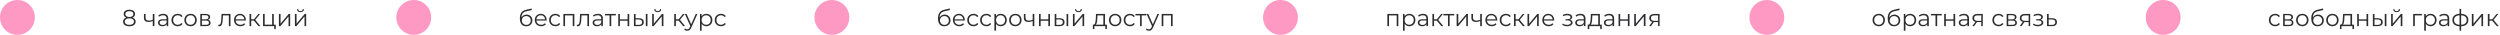 <?xml version="1.0" encoding="UTF-8"?> <svg xmlns="http://www.w3.org/2000/svg" width="1722" height="24" viewBox="0 0 1722 24" fill="none"><circle cx="12" cy="12" r="12" fill="#FE99C4"></circle><path d="M89.088 18.096C88.192 18.096 87.419 17.968 86.768 17.712C86.128 17.456 85.632 17.088 85.28 16.608C84.939 16.117 84.768 15.541 84.768 14.88C84.768 14.24 84.933 13.696 85.264 13.248C85.605 12.789 86.096 12.437 86.736 12.192C87.387 11.947 88.171 11.824 89.088 11.824C89.995 11.824 90.773 11.947 91.424 12.192C92.075 12.437 92.571 12.789 92.912 13.248C93.264 13.696 93.44 14.24 93.44 14.88C93.44 15.541 93.264 16.117 92.912 16.608C92.56 17.088 92.059 17.456 91.408 17.712C90.757 17.968 89.984 18.096 89.088 18.096ZM89.088 17.12C90.08 17.12 90.853 16.917 91.408 16.512C91.973 16.107 92.256 15.557 92.256 14.864C92.256 14.171 91.973 13.627 91.408 13.232C90.853 12.827 90.08 12.624 89.088 12.624C88.096 12.624 87.323 12.827 86.768 13.232C86.213 13.627 85.936 14.171 85.936 14.864C85.936 15.557 86.213 16.107 86.768 16.512C87.323 16.917 88.096 17.12 89.088 17.12ZM89.088 12.48C88.256 12.48 87.547 12.368 86.96 12.144C86.384 11.92 85.941 11.6 85.632 11.184C85.323 10.757 85.168 10.251 85.168 9.664C85.168 9.045 85.328 8.517 85.648 8.08C85.979 7.632 86.437 7.291 87.024 7.056C87.611 6.821 88.299 6.704 89.088 6.704C89.877 6.704 90.565 6.821 91.152 7.056C91.749 7.291 92.213 7.632 92.544 8.08C92.875 8.517 93.04 9.045 93.04 9.664C93.04 10.251 92.885 10.757 92.576 11.184C92.267 11.6 91.813 11.92 91.216 12.144C90.629 12.368 89.92 12.48 89.088 12.48ZM89.088 11.712C89.963 11.712 90.645 11.531 91.136 11.168C91.627 10.805 91.872 10.32 91.872 9.712C91.872 9.072 91.616 8.576 91.104 8.224C90.603 7.861 89.931 7.68 89.088 7.68C88.245 7.68 87.573 7.861 87.072 8.224C86.571 8.576 86.32 9.067 86.32 9.696C86.32 10.315 86.56 10.805 87.04 11.168C87.531 11.531 88.213 11.712 89.088 11.712ZM105.319 14.448C104.828 14.661 104.332 14.832 103.831 14.96C103.34 15.077 102.849 15.136 102.359 15.136C101.367 15.136 100.583 14.912 100.007 14.464C99.431 14.005 99.143 13.301 99.143 12.352V9.6H100.263V12.288C100.263 12.928 100.471 13.408 100.887 13.728C101.303 14.048 101.863 14.208 102.567 14.208C102.993 14.208 103.441 14.155 103.911 14.048C104.38 13.931 104.855 13.765 105.335 13.552L105.319 14.448ZM105.223 18V9.6H106.359V18H105.223ZM114.801 18V16.144L114.753 15.84V12.736C114.753 12.021 114.55 11.472 114.145 11.088C113.75 10.704 113.158 10.512 112.369 10.512C111.825 10.512 111.307 10.603 110.817 10.784C110.326 10.965 109.91 11.205 109.569 11.504L109.057 10.656C109.483 10.293 109.995 10.016 110.593 9.824C111.19 9.621 111.819 9.52 112.481 9.52C113.569 9.52 114.406 9.792 114.993 10.336C115.59 10.869 115.889 11.685 115.889 12.784V18H114.801ZM111.905 18.08C111.275 18.08 110.726 17.979 110.257 17.776C109.798 17.563 109.446 17.275 109.201 16.912C108.955 16.539 108.833 16.112 108.833 15.632C108.833 15.195 108.934 14.8 109.137 14.448C109.35 14.085 109.691 13.797 110.161 13.584C110.641 13.36 111.281 13.248 112.081 13.248H114.977V14.096H112.113C111.302 14.096 110.737 14.24 110.417 14.528C110.107 14.816 109.953 15.173 109.953 15.6C109.953 16.08 110.139 16.464 110.513 16.752C110.886 17.04 111.409 17.184 112.081 17.184C112.721 17.184 113.27 17.04 113.729 16.752C114.198 16.453 114.539 16.027 114.753 15.472L115.009 16.256C114.795 16.811 114.422 17.253 113.889 17.584C113.366 17.915 112.705 18.08 111.905 18.08ZM122.433 18.08C121.601 18.08 120.854 17.899 120.193 17.536C119.542 17.163 119.03 16.656 118.657 16.016C118.284 15.365 118.097 14.624 118.097 13.792C118.097 12.949 118.284 12.208 118.657 11.568C119.03 10.928 119.542 10.427 120.193 10.064C120.854 9.701 121.601 9.52 122.433 9.52C123.148 9.52 123.793 9.659 124.369 9.936C124.945 10.213 125.398 10.629 125.729 11.184L124.881 11.76C124.593 11.333 124.236 11.019 123.809 10.816C123.382 10.613 122.918 10.512 122.417 10.512C121.82 10.512 121.281 10.651 120.801 10.928C120.321 11.195 119.942 11.573 119.665 12.064C119.388 12.555 119.249 13.131 119.249 13.792C119.249 14.453 119.388 15.029 119.665 15.52C119.942 16.011 120.321 16.395 120.801 16.672C121.281 16.939 121.82 17.072 122.417 17.072C122.918 17.072 123.382 16.971 123.809 16.768C124.236 16.565 124.593 16.256 124.881 15.84L125.729 16.416C125.398 16.96 124.945 17.376 124.369 17.664C123.793 17.941 123.148 18.08 122.433 18.08ZM131.244 18.08C130.433 18.08 129.703 17.899 129.052 17.536C128.412 17.163 127.905 16.656 127.532 16.016C127.159 15.365 126.972 14.624 126.972 13.792C126.972 12.949 127.159 12.208 127.532 11.568C127.905 10.928 128.412 10.427 129.052 10.064C129.692 9.701 130.423 9.52 131.244 9.52C132.076 9.52 132.812 9.701 133.452 10.064C134.103 10.427 134.609 10.928 134.972 11.568C135.345 12.208 135.532 12.949 135.532 13.792C135.532 14.624 135.345 15.365 134.972 16.016C134.609 16.656 134.103 17.163 133.452 17.536C132.801 17.899 132.065 18.08 131.244 18.08ZM131.244 17.072C131.852 17.072 132.391 16.939 132.86 16.672C133.329 16.395 133.697 16.011 133.964 15.52C134.241 15.019 134.38 14.443 134.38 13.792C134.38 13.131 134.241 12.555 133.964 12.064C133.697 11.573 133.329 11.195 132.86 10.928C132.391 10.651 131.857 10.512 131.26 10.512C130.663 10.512 130.129 10.651 129.66 10.928C129.191 11.195 128.817 11.573 128.54 12.064C128.263 12.555 128.124 13.131 128.124 13.792C128.124 14.443 128.263 15.019 128.54 15.52C128.817 16.011 129.191 16.395 129.66 16.672C130.129 16.939 130.657 17.072 131.244 17.072ZM137.96 18V9.6H141.672C142.621 9.6 143.368 9.781 143.912 10.144C144.466 10.507 144.744 11.04 144.744 11.744C144.744 12.427 144.482 12.955 143.96 13.328C143.437 13.691 142.749 13.872 141.896 13.872L142.12 13.536C143.122 13.536 143.858 13.723 144.328 14.096C144.797 14.469 145.032 15.008 145.032 15.712C145.032 16.437 144.765 17.003 144.232 17.408C143.709 17.803 142.893 18 141.784 18H137.96ZM139.064 17.104H141.736C142.45 17.104 142.989 16.992 143.352 16.768C143.725 16.533 143.912 16.16 143.912 15.648C143.912 15.136 143.746 14.763 143.416 14.528C143.085 14.293 142.562 14.176 141.848 14.176H139.064V17.104ZM139.064 13.328H141.592C142.242 13.328 142.738 13.205 143.08 12.96C143.432 12.715 143.608 12.357 143.608 11.888C143.608 11.419 143.432 11.067 143.08 10.832C142.738 10.597 142.242 10.48 141.592 10.48H139.064V13.328ZM150.346 17.984L150.426 17.008C150.5 17.019 150.57 17.035 150.634 17.056C150.708 17.067 150.772 17.072 150.826 17.072C151.167 17.072 151.439 16.944 151.642 16.688C151.855 16.432 152.015 16.091 152.122 15.664C152.228 15.237 152.303 14.757 152.346 14.224C152.388 13.68 152.426 13.136 152.458 12.592L152.602 9.6H158.762V18H157.626V10.256L157.914 10.592H153.338L153.61 10.24L153.482 12.672C153.45 13.397 153.391 14.091 153.306 14.752C153.231 15.413 153.108 15.995 152.938 16.496C152.778 16.997 152.554 17.392 152.266 17.68C151.978 17.957 151.61 18.096 151.162 18.096C151.034 18.096 150.9 18.085 150.762 18.064C150.634 18.043 150.495 18.016 150.346 17.984ZM165.591 18.08C164.716 18.08 163.948 17.899 163.287 17.536C162.626 17.163 162.108 16.656 161.735 16.016C161.362 15.365 161.175 14.624 161.175 13.792C161.175 12.96 161.351 12.224 161.703 11.584C162.066 10.944 162.556 10.443 163.175 10.08C163.804 9.707 164.508 9.52 165.287 9.52C166.076 9.52 166.775 9.701 167.383 10.064C168.002 10.416 168.487 10.917 168.839 11.568C169.191 12.208 169.367 12.949 169.367 13.792C169.367 13.845 169.362 13.904 169.351 13.968C169.351 14.021 169.351 14.08 169.351 14.144H162.039V13.296H168.743L168.295 13.632C168.295 13.024 168.162 12.485 167.895 12.016C167.639 11.536 167.287 11.163 166.839 10.896C166.391 10.629 165.874 10.496 165.287 10.496C164.711 10.496 164.194 10.629 163.735 10.896C163.276 11.163 162.919 11.536 162.663 12.016C162.407 12.496 162.279 13.045 162.279 13.664V13.84C162.279 14.48 162.418 15.045 162.695 15.536C162.983 16.016 163.378 16.395 163.879 16.672C164.391 16.939 164.972 17.072 165.623 17.072C166.135 17.072 166.61 16.981 167.047 16.8C167.495 16.619 167.879 16.341 168.199 15.968L168.839 16.704C168.466 17.152 167.996 17.493 167.431 17.728C166.876 17.963 166.263 18.08 165.591 18.08ZM178.042 18L174.586 13.84L175.53 13.28L179.386 18H178.042ZM171.882 18V9.6H173.018V18H171.882ZM172.666 14.256V13.28H175.37V14.256H172.666ZM175.626 13.92L174.57 13.76L177.914 9.6H179.146L175.626 13.92ZM181.179 18V9.6H182.315V17.008H187.451V9.6H188.587V18H181.179ZM188.875 20.032V17.904L189.163 18H187.451V17.008H189.947V20.032H188.875ZM192.116 18V9.6H193.252V16.272L198.868 9.6H199.876V18H198.74V11.312L193.14 18H192.116ZM203.132 18V9.6H204.268V16.272L209.884 9.6H210.892V18H209.756V11.312L204.156 18H203.132ZM206.94 8.384C206.236 8.384 205.665 8.208 205.228 7.856C204.801 7.493 204.577 6.976 204.556 6.304H205.372C205.382 6.731 205.532 7.067 205.82 7.312C206.108 7.557 206.481 7.68 206.94 7.68C207.398 7.68 207.772 7.557 208.06 7.312C208.358 7.067 208.513 6.731 208.524 6.304H209.34C209.329 6.976 209.105 7.493 208.668 7.856C208.23 8.208 207.654 8.384 206.94 8.384Z" fill="#2D2C2F"></path><circle cx="285" cy="12" r="12" fill="#FE99C4"></circle><path d="M362.392 18.096C361.709 18.096 361.101 17.984 360.568 17.76C360.045 17.536 359.597 17.195 359.224 16.736C358.851 16.277 358.568 15.712 358.376 15.04C358.184 14.357 358.088 13.568 358.088 12.672C358.088 11.872 358.163 11.173 358.312 10.576C358.461 9.968 358.669 9.445 358.936 9.008C359.203 8.571 359.512 8.203 359.864 7.904C360.227 7.595 360.616 7.349 361.032 7.168C361.459 6.976 361.896 6.832 362.344 6.736L366.12 5.856L366.312 6.912L362.76 7.712C362.536 7.765 362.264 7.84 361.944 7.936C361.635 8.032 361.315 8.176 360.984 8.368C360.664 8.56 360.365 8.827 360.088 9.168C359.811 9.509 359.587 9.952 359.416 10.496C359.256 11.029 359.176 11.696 359.176 12.496C359.176 12.667 359.181 12.805 359.192 12.912C359.203 13.008 359.213 13.115 359.224 13.232C359.245 13.339 359.261 13.499 359.272 13.712L358.776 13.296C358.893 12.645 359.133 12.08 359.496 11.6C359.859 11.109 360.312 10.731 360.856 10.464C361.411 10.187 362.024 10.048 362.696 10.048C363.475 10.048 364.168 10.219 364.776 10.56C365.384 10.891 365.859 11.355 366.2 11.952C366.552 12.549 366.728 13.243 366.728 14.032C366.728 14.811 366.547 15.509 366.184 16.128C365.832 16.747 365.331 17.232 364.68 17.584C364.029 17.925 363.267 18.096 362.392 18.096ZM362.52 17.152C363.117 17.152 363.645 17.019 364.104 16.752C364.563 16.475 364.92 16.101 365.176 15.632C365.443 15.163 365.576 14.635 365.576 14.048C365.576 13.472 365.443 12.96 365.176 12.512C364.92 12.064 364.563 11.712 364.104 11.456C363.645 11.189 363.112 11.056 362.504 11.056C361.907 11.056 361.379 11.184 360.92 11.44C360.461 11.685 360.099 12.032 359.832 12.48C359.576 12.928 359.448 13.445 359.448 14.032C359.448 14.619 359.576 15.147 359.832 15.616C360.099 16.085 360.461 16.459 360.92 16.736C361.389 17.013 361.923 17.152 362.52 17.152ZM372.763 18.08C371.888 18.08 371.12 17.899 370.459 17.536C369.798 17.163 369.28 16.656 368.907 16.016C368.534 15.365 368.347 14.624 368.347 13.792C368.347 12.96 368.523 12.224 368.875 11.584C369.238 10.944 369.728 10.443 370.347 10.08C370.976 9.707 371.68 9.52 372.459 9.52C373.248 9.52 373.947 9.701 374.555 10.064C375.174 10.416 375.659 10.917 376.011 11.568C376.363 12.208 376.539 12.949 376.539 13.792C376.539 13.845 376.534 13.904 376.523 13.968C376.523 14.021 376.523 14.08 376.523 14.144H369.211V13.296H375.915L375.467 13.632C375.467 13.024 375.334 12.485 375.067 12.016C374.811 11.536 374.459 11.163 374.011 10.896C373.563 10.629 373.046 10.496 372.459 10.496C371.883 10.496 371.366 10.629 370.907 10.896C370.448 11.163 370.091 11.536 369.835 12.016C369.579 12.496 369.451 13.045 369.451 13.664V13.84C369.451 14.48 369.59 15.045 369.867 15.536C370.155 16.016 370.55 16.395 371.051 16.672C371.563 16.939 372.144 17.072 372.795 17.072C373.307 17.072 373.782 16.981 374.219 16.8C374.667 16.619 375.051 16.341 375.371 15.968L376.011 16.704C375.638 17.152 375.168 17.493 374.603 17.728C374.048 17.963 373.435 18.08 372.763 18.08ZM382.574 18.08C381.742 18.08 380.995 17.899 380.334 17.536C379.683 17.163 379.171 16.656 378.798 16.016C378.424 15.365 378.238 14.624 378.238 13.792C378.238 12.949 378.424 12.208 378.798 11.568C379.171 10.928 379.683 10.427 380.334 10.064C380.995 9.701 381.742 9.52 382.574 9.52C383.288 9.52 383.934 9.659 384.51 9.936C385.086 10.213 385.539 10.629 385.87 11.184L385.022 11.76C384.734 11.333 384.376 11.019 383.95 10.816C383.523 10.613 383.059 10.512 382.558 10.512C381.96 10.512 381.422 10.651 380.942 10.928C380.462 11.195 380.083 11.573 379.806 12.064C379.528 12.555 379.39 13.131 379.39 13.792C379.39 14.453 379.528 15.029 379.806 15.52C380.083 16.011 380.462 16.395 380.942 16.672C381.422 16.939 381.96 17.072 382.558 17.072C383.059 17.072 383.523 16.971 383.95 16.768C384.376 16.565 384.734 16.256 385.022 15.84L385.87 16.416C385.539 16.96 385.086 17.376 384.51 17.664C383.934 17.941 383.288 18.08 382.574 18.08ZM388.069 18V9.6H395.621V18H394.485V10.288L394.773 10.592H388.917L389.205 10.288V18H388.069ZM397.314 17.984L397.394 17.008C397.469 17.019 397.538 17.035 397.602 17.056C397.677 17.067 397.741 17.072 397.794 17.072C398.136 17.072 398.408 16.944 398.61 16.688C398.824 16.432 398.984 16.091 399.09 15.664C399.197 15.237 399.272 14.757 399.314 14.224C399.357 13.68 399.394 13.136 399.426 12.592L399.57 9.6H405.73V18H404.594V10.256L404.882 10.592H400.306L400.578 10.24L400.45 12.672C400.418 13.397 400.36 14.091 400.274 14.752C400.2 15.413 400.077 15.995 399.906 16.496C399.746 16.997 399.522 17.392 399.234 17.68C398.946 17.957 398.578 18.096 398.13 18.096C398.002 18.096 397.869 18.085 397.73 18.064C397.602 18.043 397.464 18.016 397.314 17.984ZM414.176 18V16.144L414.128 15.84V12.736C414.128 12.021 413.925 11.472 413.52 11.088C413.125 10.704 412.533 10.512 411.744 10.512C411.2 10.512 410.682 10.603 410.192 10.784C409.701 10.965 409.285 11.205 408.944 11.504L408.432 10.656C408.858 10.293 409.37 10.016 409.968 9.824C410.565 9.621 411.194 9.52 411.856 9.52C412.944 9.52 413.781 9.792 414.368 10.336C414.965 10.869 415.264 11.685 415.264 12.784V18H414.176ZM411.28 18.08C410.65 18.08 410.101 17.979 409.632 17.776C409.173 17.563 408.821 17.275 408.576 16.912C408.33 16.539 408.208 16.112 408.208 15.632C408.208 15.195 408.309 14.8 408.512 14.448C408.725 14.085 409.066 13.797 409.536 13.584C410.016 13.36 410.656 13.248 411.456 13.248H414.352V14.096H411.488C410.677 14.096 410.112 14.24 409.792 14.528C409.482 14.816 409.328 15.173 409.328 15.6C409.328 16.08 409.514 16.464 409.888 16.752C410.261 17.04 410.784 17.184 411.456 17.184C412.096 17.184 412.645 17.04 413.104 16.752C413.573 16.453 413.914 16.027 414.128 15.472L414.384 16.256C414.17 16.811 413.797 17.253 413.264 17.584C412.741 17.915 412.08 18.08 411.28 18.08ZM419.888 18V10.288L420.176 10.592H416.704V9.6H424.208V10.592H420.736L421.024 10.288V18H419.888ZM425.85 18V9.6H426.986V13.312H432.282V9.6H433.418V18H432.282V14.288H426.986V18H425.85ZM444.839 18V9.6H445.975V18H444.839ZM440.183 12.56C441.239 12.571 442.045 12.805 442.599 13.264C443.154 13.723 443.431 14.384 443.431 15.248C443.431 16.144 443.133 16.832 442.535 17.312C441.938 17.792 441.085 18.027 439.975 18.016L436.647 18V9.6H437.783V12.528L440.183 12.56ZM439.895 17.152C440.685 17.163 441.277 17.008 441.671 16.688C442.077 16.357 442.279 15.877 442.279 15.248C442.279 14.619 442.082 14.16 441.687 13.872C441.293 13.573 440.695 13.419 439.895 13.408L437.783 13.376V17.12L439.895 17.152ZM449.21 18V9.6H450.346V16.272L455.962 9.6H456.97V18H455.834V11.312L450.234 18H449.21ZM453.018 8.384C452.314 8.384 451.743 8.208 451.306 7.856C450.879 7.493 450.655 6.976 450.634 6.304H451.45C451.46 6.731 451.61 7.067 451.898 7.312C452.186 7.557 452.559 7.68 453.018 7.68C453.476 7.68 453.85 7.557 454.138 7.312C454.436 7.067 454.591 6.731 454.602 6.304H455.418C455.407 6.976 455.183 7.493 454.746 7.856C454.308 8.208 453.732 8.384 453.018 8.384ZM470.573 18L467.117 13.84L468.061 13.28L471.917 18H470.573ZM464.413 18V9.6H465.549V18H464.413ZM465.197 14.256V13.28H467.901V14.256H465.197ZM468.157 13.92L467.101 13.76L470.445 9.6H471.677L468.157 13.92ZM473.369 21.184C472.975 21.184 472.596 21.12 472.233 20.992C471.881 20.864 471.577 20.672 471.321 20.416L471.849 19.568C472.063 19.771 472.292 19.925 472.537 20.032C472.793 20.149 473.076 20.208 473.385 20.208C473.759 20.208 474.079 20.101 474.345 19.888C474.623 19.685 474.884 19.323 475.129 18.8L475.673 17.568L475.801 17.392L479.257 9.6H480.377L476.169 19.008C475.935 19.552 475.673 19.984 475.385 20.304C475.108 20.624 474.804 20.848 474.473 20.976C474.143 21.115 473.775 21.184 473.369 21.184ZM475.609 18.24L471.737 9.6H472.921L476.345 17.312L475.609 18.24ZM486.483 18.08C485.758 18.08 485.102 17.915 484.515 17.584C483.929 17.243 483.459 16.757 483.107 16.128C482.766 15.488 482.595 14.709 482.595 13.792C482.595 12.875 482.766 12.101 483.107 11.472C483.449 10.832 483.913 10.347 484.499 10.016C485.086 9.685 485.747 9.52 486.483 9.52C487.283 9.52 487.998 9.701 488.627 10.064C489.267 10.416 489.769 10.917 490.131 11.568C490.494 12.208 490.675 12.949 490.675 13.792C490.675 14.645 490.494 15.392 490.131 16.032C489.769 16.672 489.267 17.173 488.627 17.536C487.998 17.899 487.283 18.08 486.483 18.08ZM482.147 21.104V9.6H483.235V12.128L483.123 13.808L483.283 15.504V21.104H482.147ZM486.403 17.072C487.001 17.072 487.534 16.939 488.003 16.672C488.473 16.395 488.846 16.011 489.123 15.52C489.401 15.019 489.539 14.443 489.539 13.792C489.539 13.141 489.401 12.571 489.123 12.08C488.846 11.589 488.473 11.205 488.003 10.928C487.534 10.651 487.001 10.512 486.403 10.512C485.806 10.512 485.267 10.651 484.787 10.928C484.318 11.205 483.945 11.589 483.667 12.08C483.401 12.571 483.267 13.141 483.267 13.792C483.267 14.443 483.401 15.019 483.667 15.52C483.945 16.011 484.318 16.395 484.787 16.672C485.267 16.939 485.806 17.072 486.403 17.072ZM496.636 18.08C495.804 18.08 495.057 17.899 494.396 17.536C493.745 17.163 493.233 16.656 492.86 16.016C492.487 15.365 492.3 14.624 492.3 13.792C492.3 12.949 492.487 12.208 492.86 11.568C493.233 10.928 493.745 10.427 494.396 10.064C495.057 9.701 495.804 9.52 496.636 9.52C497.351 9.52 497.996 9.659 498.572 9.936C499.148 10.213 499.601 10.629 499.932 11.184L499.084 11.76C498.796 11.333 498.439 11.019 498.012 10.816C497.585 10.613 497.121 10.512 496.62 10.512C496.023 10.512 495.484 10.651 495.004 10.928C494.524 11.195 494.145 11.573 493.868 12.064C493.591 12.555 493.452 13.131 493.452 13.792C493.452 14.453 493.591 15.029 493.868 15.52C494.145 16.011 494.524 16.395 495.004 16.672C495.484 16.939 496.023 17.072 496.62 17.072C497.121 17.072 497.585 16.971 498.012 16.768C498.439 16.565 498.796 16.256 499.084 15.84L499.932 16.416C499.601 16.96 499.148 17.376 498.572 17.664C497.996 17.941 497.351 18.08 496.636 18.08Z" fill="#2D2C2F"></path><circle cx="573" cy="12" r="12" fill="#FE99C4"></circle><path d="M650.392 18.096C649.709 18.096 649.101 17.984 648.568 17.76C648.045 17.536 647.597 17.195 647.224 16.736C646.851 16.277 646.568 15.712 646.376 15.04C646.184 14.357 646.088 13.568 646.088 12.672C646.088 11.872 646.163 11.173 646.312 10.576C646.461 9.968 646.669 9.445 646.936 9.008C647.203 8.571 647.512 8.203 647.864 7.904C648.227 7.595 648.616 7.349 649.032 7.168C649.459 6.976 649.896 6.832 650.344 6.736L654.12 5.856L654.312 6.912L650.76 7.712C650.536 7.765 650.264 7.84 649.944 7.936C649.635 8.032 649.315 8.176 648.984 8.368C648.664 8.56 648.365 8.827 648.088 9.168C647.811 9.509 647.587 9.952 647.416 10.496C647.256 11.029 647.176 11.696 647.176 12.496C647.176 12.667 647.181 12.805 647.192 12.912C647.203 13.008 647.213 13.115 647.224 13.232C647.245 13.339 647.261 13.499 647.272 13.712L646.776 13.296C646.893 12.645 647.133 12.08 647.496 11.6C647.859 11.109 648.312 10.731 648.856 10.464C649.411 10.187 650.024 10.048 650.696 10.048C651.475 10.048 652.168 10.219 652.776 10.56C653.384 10.891 653.859 11.355 654.2 11.952C654.552 12.549 654.728 13.243 654.728 14.032C654.728 14.811 654.547 15.509 654.184 16.128C653.832 16.747 653.331 17.232 652.68 17.584C652.029 17.925 651.267 18.096 650.392 18.096ZM650.52 17.152C651.117 17.152 651.645 17.019 652.104 16.752C652.563 16.475 652.92 16.101 653.176 15.632C653.443 15.163 653.576 14.635 653.576 14.048C653.576 13.472 653.443 12.96 653.176 12.512C652.92 12.064 652.563 11.712 652.104 11.456C651.645 11.189 651.112 11.056 650.504 11.056C649.907 11.056 649.379 11.184 648.92 11.44C648.461 11.685 648.099 12.032 647.832 12.48C647.576 12.928 647.448 13.445 647.448 14.032C647.448 14.619 647.576 15.147 647.832 15.616C648.099 16.085 648.461 16.459 648.92 16.736C649.389 17.013 649.923 17.152 650.52 17.152ZM660.763 18.08C659.888 18.08 659.12 17.899 658.459 17.536C657.798 17.163 657.28 16.656 656.907 16.016C656.534 15.365 656.347 14.624 656.347 13.792C656.347 12.96 656.523 12.224 656.875 11.584C657.238 10.944 657.728 10.443 658.347 10.08C658.976 9.707 659.68 9.52 660.459 9.52C661.248 9.52 661.947 9.701 662.555 10.064C663.174 10.416 663.659 10.917 664.011 11.568C664.363 12.208 664.539 12.949 664.539 13.792C664.539 13.845 664.534 13.904 664.523 13.968C664.523 14.021 664.523 14.08 664.523 14.144L657.211 14.144V13.296L663.915 13.296L663.467 13.632C663.467 13.024 663.334 12.485 663.067 12.016C662.811 11.536 662.459 11.163 662.011 10.896C661.563 10.629 661.046 10.496 660.459 10.496C659.883 10.496 659.366 10.629 658.907 10.896C658.448 11.163 658.091 11.536 657.835 12.016C657.579 12.496 657.451 13.045 657.451 13.664V13.84C657.451 14.48 657.59 15.045 657.867 15.536C658.155 16.016 658.55 16.395 659.051 16.672C659.563 16.939 660.144 17.072 660.795 17.072C661.307 17.072 661.782 16.981 662.219 16.8C662.667 16.619 663.051 16.341 663.371 15.968L664.011 16.704C663.638 17.152 663.168 17.493 662.603 17.728C662.048 17.963 661.435 18.08 660.763 18.08ZM670.574 18.08C669.742 18.08 668.995 17.899 668.334 17.536C667.683 17.163 667.171 16.656 666.798 16.016C666.424 15.365 666.238 14.624 666.238 13.792C666.238 12.949 666.424 12.208 666.798 11.568C667.171 10.928 667.683 10.427 668.334 10.064C668.995 9.701 669.742 9.52 670.574 9.52C671.288 9.52 671.934 9.659 672.51 9.936C673.086 10.213 673.539 10.629 673.87 11.184L673.022 11.76C672.734 11.333 672.376 11.019 671.95 10.816C671.523 10.613 671.059 10.512 670.558 10.512C669.96 10.512 669.422 10.651 668.942 10.928C668.462 11.195 668.083 11.573 667.806 12.064C667.528 12.555 667.39 13.131 667.39 13.792C667.39 14.453 667.528 15.029 667.806 15.52C668.083 16.011 668.462 16.395 668.942 16.672C669.422 16.939 669.96 17.072 670.558 17.072C671.059 17.072 671.523 16.971 671.95 16.768C672.376 16.565 672.734 16.256 673.022 15.84L673.87 16.416C673.539 16.96 673.086 17.376 672.51 17.664C671.934 17.941 671.288 18.08 670.574 18.08ZM679.449 18.08C678.617 18.08 677.87 17.899 677.209 17.536C676.558 17.163 676.046 16.656 675.673 16.016C675.299 15.365 675.113 14.624 675.113 13.792C675.113 12.949 675.299 12.208 675.673 11.568C676.046 10.928 676.558 10.427 677.209 10.064C677.87 9.701 678.617 9.52 679.449 9.52C680.163 9.52 680.809 9.659 681.385 9.936C681.961 10.213 682.414 10.629 682.745 11.184L681.897 11.76C681.609 11.333 681.251 11.019 680.825 10.816C680.398 10.613 679.934 10.512 679.433 10.512C678.835 10.512 678.297 10.651 677.817 10.928C677.337 11.195 676.958 11.573 676.681 12.064C676.403 12.555 676.265 13.131 676.265 13.792C676.265 14.453 676.403 15.029 676.681 15.52C676.958 16.011 677.337 16.395 677.817 16.672C678.297 16.939 678.835 17.072 679.433 17.072C679.934 17.072 680.398 16.971 680.825 16.768C681.251 16.565 681.609 16.256 681.897 15.84L682.745 16.416C682.414 16.96 681.961 17.376 681.385 17.664C680.809 17.941 680.163 18.08 679.449 18.08ZM689.28 18.08C688.555 18.08 687.899 17.915 687.312 17.584C686.725 17.243 686.256 16.757 685.904 16.128C685.563 15.488 685.392 14.709 685.392 13.792C685.392 12.875 685.563 12.101 685.904 11.472C686.245 10.832 686.709 10.347 687.296 10.016C687.883 9.685 688.544 9.52 689.28 9.52C690.08 9.52 690.795 9.701 691.424 10.064C692.064 10.416 692.565 10.917 692.928 11.568C693.291 12.208 693.472 12.949 693.472 13.792C693.472 14.645 693.291 15.392 692.928 16.032C692.565 16.672 692.064 17.173 691.424 17.536C690.795 17.899 690.08 18.08 689.28 18.08ZM684.944 21.104V9.6L686.032 9.6V12.128L685.92 13.808L686.08 15.504V21.104H684.944ZM689.2 17.072C689.797 17.072 690.331 16.939 690.8 16.672C691.269 16.395 691.643 16.011 691.92 15.52C692.197 15.019 692.336 14.443 692.336 13.792C692.336 13.141 692.197 12.571 691.92 12.08C691.643 11.589 691.269 11.205 690.8 10.928C690.331 10.651 689.797 10.512 689.2 10.512C688.603 10.512 688.064 10.651 687.584 10.928C687.115 11.205 686.741 11.589 686.464 12.08C686.197 12.571 686.064 13.141 686.064 13.792C686.064 14.443 686.197 15.019 686.464 15.52C686.741 16.011 687.115 16.395 687.584 16.672C688.064 16.939 688.603 17.072 689.2 17.072ZM699.369 18.08C698.558 18.08 697.828 17.899 697.177 17.536C696.537 17.163 696.03 16.656 695.657 16.016C695.284 15.365 695.097 14.624 695.097 13.792C695.097 12.949 695.284 12.208 695.657 11.568C696.03 10.928 696.537 10.427 697.177 10.064C697.817 9.701 698.548 9.52 699.369 9.52C700.201 9.52 700.937 9.701 701.577 10.064C702.228 10.427 702.734 10.928 703.097 11.568C703.47 12.208 703.657 12.949 703.657 13.792C703.657 14.624 703.47 15.365 703.097 16.016C702.734 16.656 702.228 17.163 701.577 17.536C700.926 17.899 700.19 18.08 699.369 18.08ZM699.369 17.072C699.977 17.072 700.516 16.939 700.985 16.672C701.454 16.395 701.822 16.011 702.089 15.52C702.366 15.019 702.505 14.443 702.505 13.792C702.505 13.131 702.366 12.555 702.089 12.064C701.822 11.573 701.454 11.195 700.985 10.928C700.516 10.651 699.982 10.512 699.385 10.512C698.788 10.512 698.254 10.651 697.785 10.928C697.316 11.195 696.942 11.573 696.665 12.064C696.388 12.555 696.249 13.131 696.249 13.792C696.249 14.443 696.388 15.019 696.665 15.52C696.942 16.011 697.316 16.395 697.785 16.672C698.254 16.939 698.782 17.072 699.369 17.072ZM711.397 14.448C710.906 14.661 710.41 14.832 709.909 14.96C709.418 15.077 708.927 15.136 708.437 15.136C707.445 15.136 706.661 14.912 706.085 14.464C705.509 14.005 705.221 13.301 705.221 12.352V9.6H706.341V12.288C706.341 12.928 706.549 13.408 706.965 13.728C707.381 14.048 707.941 14.208 708.645 14.208C709.071 14.208 709.519 14.155 709.989 14.048C710.458 13.931 710.933 13.765 711.413 13.552L711.397 14.448ZM711.301 18V9.6H712.437V18H711.301ZM715.663 18V9.6H716.799V13.312H722.095V9.6H723.231V18H722.095V14.288H716.799V18H715.663ZM734.652 18V9.6H735.788V18H734.652ZM729.996 12.56C731.052 12.571 731.857 12.805 732.412 13.264C732.966 13.723 733.244 14.384 733.244 15.248C733.244 16.144 732.945 16.832 732.348 17.312C731.75 17.792 730.897 18.027 729.788 18.016L726.46 18V9.6H727.596V12.528L729.996 12.56ZM729.708 17.152C730.497 17.163 731.089 17.008 731.484 16.688C731.889 16.357 732.092 15.877 732.092 15.248C732.092 14.619 731.894 14.16 731.5 13.872C731.105 13.573 730.508 13.419 729.708 13.408L727.596 13.376V17.12L729.708 17.152ZM739.022 18V9.6H740.158V16.272L745.774 9.6H746.782V18H745.646V11.312L740.046 18H739.022ZM742.83 8.384C742.126 8.384 741.556 8.208 741.118 7.856C740.692 7.493 740.468 6.976 740.446 6.304H741.262C741.273 6.731 741.422 7.067 741.71 7.312C741.998 7.557 742.372 7.68 742.83 7.68C743.289 7.68 743.662 7.557 743.95 7.312C744.249 7.067 744.404 6.731 744.414 6.304H745.23C745.22 6.976 744.996 7.493 744.558 7.856C744.121 8.208 743.545 8.384 742.83 8.384ZM759.985 17.456V10.592L755.937 10.592L755.841 12.464C755.82 13.029 755.783 13.584 755.729 14.128C755.687 14.672 755.607 15.173 755.489 15.632C755.383 16.08 755.228 16.448 755.025 16.736C754.823 17.013 754.561 17.173 754.241 17.216L753.105 17.008C753.436 17.019 753.708 16.901 753.921 16.656C754.135 16.4 754.3 16.053 754.417 15.616C754.535 15.179 754.62 14.683 754.673 14.128C754.727 13.563 754.769 12.987 754.801 12.4L754.913 9.6H761.121V17.456H759.985ZM752.753 20.032V17.008H762.433V20.032H761.361V18H753.825V20.032H752.753ZM768.103 18.08C767.293 18.08 766.562 17.899 765.911 17.536C765.271 17.163 764.765 16.656 764.391 16.016C764.018 15.365 763.831 14.624 763.831 13.792C763.831 12.949 764.018 12.208 764.391 11.568C764.765 10.928 765.271 10.427 765.911 10.064C766.551 9.701 767.282 9.52 768.103 9.52C768.935 9.52 769.671 9.701 770.311 10.064C770.962 10.427 771.469 10.928 771.831 11.568C772.205 12.208 772.391 12.949 772.391 13.792C772.391 14.624 772.205 15.365 771.831 16.016C771.469 16.656 770.962 17.163 770.311 17.536C769.661 17.899 768.925 18.08 768.103 18.08ZM768.103 17.072C768.711 17.072 769.25 16.939 769.719 16.672C770.189 16.395 770.557 16.011 770.823 15.52C771.101 15.019 771.239 14.443 771.239 13.792C771.239 13.131 771.101 12.555 770.823 12.064C770.557 11.573 770.189 11.195 769.719 10.928C769.25 10.651 768.717 10.512 768.119 10.512C767.522 10.512 766.989 10.651 766.519 10.928C766.05 11.195 765.677 11.573 765.399 12.064C765.122 12.555 764.983 13.131 764.983 13.792C764.983 14.443 765.122 15.019 765.399 15.52C765.677 16.011 766.05 16.395 766.519 16.672C766.989 16.939 767.517 17.072 768.103 17.072ZM778.339 18.08C777.507 18.08 776.76 17.899 776.099 17.536C775.448 17.163 774.936 16.656 774.563 16.016C774.19 15.365 774.003 14.624 774.003 13.792C774.003 12.949 774.19 12.208 774.563 11.568C774.936 10.928 775.448 10.427 776.099 10.064C776.76 9.701 777.507 9.52 778.339 9.52C779.054 9.52 779.699 9.659 780.275 9.936C780.851 10.213 781.304 10.629 781.635 11.184L780.787 11.76C780.499 11.333 780.142 11.019 779.715 10.816C779.288 10.613 778.824 10.512 778.323 10.512C777.726 10.512 777.187 10.651 776.707 10.928C776.227 11.195 775.848 11.573 775.571 12.064C775.294 12.555 775.155 13.131 775.155 13.792C775.155 14.453 775.294 15.029 775.571 15.52C775.848 16.011 776.227 16.395 776.707 16.672C777.187 16.939 777.726 17.072 778.323 17.072C778.824 17.072 779.288 16.971 779.715 16.768C780.142 16.565 780.499 16.256 780.787 15.84L781.635 16.416C781.304 16.96 780.851 17.376 780.275 17.664C779.699 17.941 779.054 18.08 778.339 18.08ZM785.279 18V10.288L785.567 10.592H782.095V9.6H789.599V10.592L786.127 10.592L786.415 10.288V18H785.279ZM791.385 21.184C790.99 21.184 790.612 21.12 790.249 20.992C789.897 20.864 789.593 20.672 789.337 20.416L789.865 19.568C790.078 19.771 790.308 19.925 790.553 20.032C790.809 20.149 791.092 20.208 791.401 20.208C791.774 20.208 792.094 20.101 792.361 19.888C792.638 19.685 792.9 19.323 793.145 18.8L793.689 17.568L793.817 17.392L797.273 9.6H798.393L794.185 19.008C793.95 19.552 793.689 19.984 793.401 20.304C793.124 20.624 792.82 20.848 792.489 20.976C792.158 21.115 791.79 21.184 791.385 21.184ZM793.625 18.24L789.753 9.6H790.937L794.361 17.312L793.625 18.24ZM800.163 18V9.6H807.715V18H806.579V10.288L806.867 10.592H801.011L801.299 10.288V18H800.163Z" fill="#2D2C2F"></path><circle cx="882" cy="12" r="12" fill="#FE99C4"></circle><path d="M955.616 18V9.6H963.168V18H962.032V10.288L962.32 10.592H956.464L956.752 10.288V18H955.616ZM970.733 18.08C970.008 18.08 969.352 17.915 968.765 17.584C968.179 17.243 967.709 16.757 967.357 16.128C967.016 15.488 966.845 14.709 966.845 13.792C966.845 12.875 967.016 12.101 967.357 11.472C967.699 10.832 968.163 10.347 968.749 10.016C969.336 9.685 969.997 9.52 970.733 9.52C971.533 9.52 972.248 9.701 972.877 10.064C973.517 10.416 974.019 10.917 974.381 11.568C974.744 12.208 974.925 12.949 974.925 13.792C974.925 14.645 974.744 15.392 974.381 16.032C974.019 16.672 973.517 17.173 972.877 17.536C972.248 17.899 971.533 18.08 970.733 18.08ZM966.397 21.104V9.6H967.485V12.128L967.373 13.808L967.533 15.504V21.104H966.397ZM970.653 17.072C971.251 17.072 971.784 16.939 972.253 16.672C972.723 16.395 973.096 16.011 973.373 15.52C973.651 15.019 973.789 14.443 973.789 13.792C973.789 13.141 973.651 12.571 973.373 12.08C973.096 11.589 972.723 11.205 972.253 10.928C971.784 10.651 971.251 10.512 970.653 10.512C970.056 10.512 969.517 10.651 969.037 10.928C968.568 11.205 968.195 11.589 967.917 12.08C967.651 12.571 967.517 13.141 967.517 13.792C967.517 14.443 967.651 15.019 967.917 15.52C968.195 16.011 968.568 16.395 969.037 16.672C969.517 16.939 970.056 17.072 970.653 17.072ZM982.535 18V16.144L982.487 15.84V12.736C982.487 12.021 982.284 11.472 981.879 11.088C981.484 10.704 980.892 10.512 980.103 10.512C979.559 10.512 979.042 10.603 978.551 10.784C978.06 10.965 977.644 11.205 977.303 11.504L976.791 10.656C977.218 10.293 977.73 10.016 978.327 9.824C978.924 9.621 979.554 9.52 980.215 9.52C981.303 9.52 982.14 9.792 982.727 10.336C983.324 10.869 983.623 11.685 983.623 12.784V18H982.535ZM979.639 18.08C979.01 18.08 978.46 17.979 977.991 17.776C977.532 17.563 977.18 17.275 976.935 16.912C976.69 16.539 976.567 16.112 976.567 15.632C976.567 15.195 976.668 14.8 976.871 14.448C977.084 14.085 977.426 13.797 977.895 13.584C978.375 13.36 979.015 13.248 979.815 13.248H982.711V14.096H979.847C979.036 14.096 978.471 14.24 978.151 14.528C977.842 14.816 977.687 15.173 977.687 15.6C977.687 16.08 977.874 16.464 978.247 16.752C978.62 17.04 979.143 17.184 979.815 17.184C980.455 17.184 981.004 17.04 981.463 16.752C981.932 16.453 982.274 16.027 982.487 15.472L982.743 16.256C982.53 16.811 982.156 17.253 981.623 17.584C981.1 17.915 980.439 18.08 979.639 18.08ZM992.807 18L989.351 13.84L990.295 13.28L994.151 18H992.807ZM986.647 18V9.6H987.783V18H986.647ZM987.431 14.256V13.28H990.135V14.256H987.431ZM990.391 13.92L989.335 13.76L992.679 9.6H993.911L990.391 13.92ZM997.372 18V10.288L997.66 10.592H994.188V9.6H1001.69V10.592H998.22L998.508 10.288V18H997.372ZM1003.33 18V9.6H1004.47V16.272L1010.09 9.6H1011.09V18H1009.96V11.312L1004.36 18H1003.33ZM1019.66 14.448C1019.17 14.661 1018.68 14.832 1018.17 14.96C1017.68 15.077 1017.19 15.136 1016.7 15.136C1015.71 15.136 1014.93 14.912 1014.35 14.464C1013.77 14.005 1013.49 13.301 1013.49 12.352V9.6H1014.61V12.288C1014.61 12.928 1014.81 13.408 1015.23 13.728C1015.65 14.048 1016.21 14.208 1016.91 14.208C1017.34 14.208 1017.79 14.155 1018.25 14.048C1018.72 13.931 1019.2 13.765 1019.68 13.552L1019.66 14.448ZM1019.57 18V9.6H1020.7V18H1019.57ZM1027.53 18.08C1026.65 18.08 1025.89 17.899 1025.22 17.536C1024.56 17.163 1024.05 16.656 1023.67 16.016C1023.3 15.365 1023.11 14.624 1023.11 13.792C1023.11 12.96 1023.29 12.224 1023.64 11.584C1024 10.944 1024.49 10.443 1025.11 10.08C1025.74 9.707 1026.45 9.52 1027.22 9.52C1028.01 9.52 1028.71 9.701 1029.32 10.064C1029.94 10.416 1030.42 10.917 1030.78 11.568C1031.13 12.208 1031.3 12.949 1031.3 13.792C1031.3 13.845 1031.3 13.904 1031.29 13.968C1031.29 14.021 1031.29 14.08 1031.29 14.144H1023.98V13.296H1030.68L1030.23 13.632C1030.23 13.024 1030.1 12.485 1029.83 12.016C1029.58 11.536 1029.22 11.163 1028.78 10.896C1028.33 10.629 1027.81 10.496 1027.22 10.496C1026.65 10.496 1026.13 10.629 1025.67 10.896C1025.21 11.163 1024.86 11.536 1024.6 12.016C1024.34 12.496 1024.22 13.045 1024.22 13.664V13.84C1024.22 14.48 1024.36 15.045 1024.63 15.536C1024.92 16.016 1025.32 16.395 1025.82 16.672C1026.33 16.939 1026.91 17.072 1027.56 17.072C1028.07 17.072 1028.55 16.981 1028.98 16.8C1029.43 16.619 1029.82 16.341 1030.14 15.968L1030.78 16.704C1030.4 17.152 1029.93 17.493 1029.37 17.728C1028.81 17.963 1028.2 18.08 1027.53 18.08ZM1037.34 18.08C1036.51 18.08 1035.76 17.899 1035.1 17.536C1034.45 17.163 1033.94 16.656 1033.56 16.016C1033.19 15.365 1033 14.624 1033 13.792C1033 12.949 1033.19 12.208 1033.56 11.568C1033.94 10.928 1034.45 10.427 1035.1 10.064C1035.76 9.701 1036.51 9.52 1037.34 9.52C1038.05 9.52 1038.7 9.659 1039.28 9.936C1039.85 10.213 1040.3 10.629 1040.64 11.184L1039.79 11.76C1039.5 11.333 1039.14 11.019 1038.72 10.816C1038.29 10.613 1037.82 10.512 1037.32 10.512C1036.73 10.512 1036.19 10.651 1035.71 10.928C1035.23 11.195 1034.85 11.573 1034.57 12.064C1034.29 12.555 1034.16 13.131 1034.16 13.792C1034.16 14.453 1034.29 15.029 1034.57 15.52C1034.85 16.011 1035.23 16.395 1035.71 16.672C1036.19 16.939 1036.73 17.072 1037.32 17.072C1037.82 17.072 1038.29 16.971 1038.72 16.768C1039.14 16.565 1039.5 16.256 1039.79 15.84L1040.64 16.416C1040.3 16.96 1039.85 17.376 1039.28 17.664C1038.7 17.941 1038.05 18.08 1037.34 18.08ZM1048.99 18L1045.54 13.84L1046.48 13.28L1050.34 18H1048.99ZM1042.83 18V9.6H1043.97V18H1042.83ZM1043.62 14.256V13.28H1046.32V14.256H1043.62ZM1046.58 13.92L1045.52 13.76L1048.87 9.6H1050.1L1046.58 13.92ZM1052.13 18V9.6H1053.27V16.272L1058.88 9.6H1059.89V18H1058.76V11.312L1053.16 18H1052.13ZM1066.75 18.08C1065.87 18.08 1065.1 17.899 1064.44 17.536C1063.78 17.163 1063.26 16.656 1062.89 16.016C1062.52 15.365 1062.33 14.624 1062.33 13.792C1062.33 12.96 1062.51 12.224 1062.86 11.584C1063.22 10.944 1063.71 10.443 1064.33 10.08C1064.96 9.707 1065.66 9.52 1066.44 9.52C1067.23 9.52 1067.93 9.701 1068.54 10.064C1069.16 10.416 1069.64 10.917 1070 11.568C1070.35 12.208 1070.52 12.949 1070.52 13.792C1070.52 13.845 1070.52 13.904 1070.51 13.968C1070.51 14.021 1070.51 14.08 1070.51 14.144H1063.2V13.296H1069.9L1069.45 13.632C1069.45 13.024 1069.32 12.485 1069.05 12.016C1068.8 11.536 1068.44 11.163 1068 10.896C1067.55 10.629 1067.03 10.496 1066.44 10.496C1065.87 10.496 1065.35 10.629 1064.89 10.896C1064.43 11.163 1064.08 11.536 1063.82 12.016C1063.56 12.496 1063.44 13.045 1063.44 13.664V13.84C1063.44 14.48 1063.57 15.045 1063.85 15.536C1064.14 16.016 1064.53 16.395 1065.04 16.672C1065.55 16.939 1066.13 17.072 1066.78 17.072C1067.29 17.072 1067.77 16.981 1068.2 16.8C1068.65 16.619 1069.04 16.341 1069.36 15.968L1070 16.704C1069.62 17.152 1069.15 17.493 1068.59 17.728C1068.03 17.963 1067.42 18.08 1066.75 18.08ZM1079.48 18.096C1078.87 18.096 1078.27 18.011 1077.67 17.84C1077.08 17.669 1076.55 17.408 1076.09 17.056L1076.46 16.208C1076.86 16.507 1077.33 16.736 1077.87 16.896C1078.4 17.045 1078.93 17.12 1079.45 17.12C1079.97 17.109 1080.43 17.035 1080.81 16.896C1081.19 16.757 1081.49 16.565 1081.71 16.32C1081.92 16.075 1082.03 15.797 1082.03 15.488C1082.03 15.04 1081.82 14.693 1081.42 14.448C1081.01 14.192 1080.46 14.064 1079.75 14.064H1078.31V13.232H1079.67C1080.09 13.232 1080.46 13.179 1080.78 13.072C1081.1 12.965 1081.34 12.811 1081.51 12.608C1081.69 12.405 1081.79 12.165 1081.79 11.888C1081.79 11.589 1081.68 11.333 1081.47 11.12C1081.26 10.907 1080.98 10.747 1080.62 10.64C1080.25 10.533 1079.84 10.48 1079.39 10.48C1078.97 10.491 1078.54 10.555 1078.09 10.672C1077.64 10.779 1077.2 10.944 1076.76 11.168L1076.44 10.288C1076.93 10.032 1077.42 9.84 1077.9 9.712C1078.39 9.573 1078.88 9.504 1079.37 9.504C1080.04 9.483 1080.64 9.563 1081.18 9.744C1081.72 9.925 1082.15 10.187 1082.47 10.528C1082.79 10.859 1082.95 11.259 1082.95 11.728C1082.95 12.144 1082.83 12.507 1082.57 12.816C1082.31 13.125 1081.97 13.365 1081.55 13.536C1081.12 13.707 1080.63 13.792 1080.09 13.792L1080.14 13.488C1081.1 13.488 1081.84 13.675 1082.38 14.048C1082.92 14.421 1083.19 14.928 1083.19 15.568C1083.19 16.069 1083.03 16.512 1082.7 16.896C1082.37 17.269 1081.92 17.563 1081.35 17.776C1080.8 17.989 1080.17 18.096 1079.48 18.096ZM1090.99 18V16.144L1090.94 15.84V12.736C1090.94 12.021 1090.74 11.472 1090.33 11.088C1089.94 10.704 1089.35 10.512 1088.56 10.512C1088.01 10.512 1087.49 10.603 1087 10.784C1086.51 10.965 1086.1 11.205 1085.76 11.504L1085.24 10.656C1085.67 10.293 1086.18 10.016 1086.78 9.824C1087.38 9.621 1088.01 9.52 1088.67 9.52C1089.76 9.52 1090.59 9.792 1091.18 10.336C1091.78 10.869 1092.08 11.685 1092.08 12.784V18H1090.99ZM1088.09 18.08C1087.46 18.08 1086.91 17.979 1086.44 17.776C1085.99 17.563 1085.63 17.275 1085.39 16.912C1085.14 16.539 1085.02 16.112 1085.02 15.632C1085.02 15.195 1085.12 14.8 1085.32 14.448C1085.54 14.085 1085.88 13.797 1086.35 13.584C1086.83 13.36 1087.47 13.248 1088.27 13.248H1091.16V14.096H1088.3C1087.49 14.096 1086.92 14.24 1086.6 14.528C1086.29 14.816 1086.14 15.173 1086.14 15.6C1086.14 16.08 1086.33 16.464 1086.7 16.752C1087.07 17.04 1087.6 17.184 1088.27 17.184C1088.91 17.184 1089.46 17.04 1089.92 16.752C1090.39 16.453 1090.73 16.027 1090.94 15.472L1091.2 16.256C1090.98 16.811 1090.61 17.253 1090.08 17.584C1089.55 17.915 1088.89 18.08 1088.09 18.08ZM1100.86 17.456V10.592H1096.81L1096.72 12.464C1096.7 13.029 1096.66 13.584 1096.6 14.128C1096.56 14.672 1096.48 15.173 1096.36 15.632C1096.26 16.08 1096.1 16.448 1095.9 16.736C1095.7 17.013 1095.44 17.173 1095.12 17.216L1093.98 17.008C1094.31 17.019 1094.58 16.901 1094.8 16.656C1095.01 16.4 1095.18 16.053 1095.29 15.616C1095.41 15.179 1095.5 14.683 1095.55 14.128C1095.6 13.563 1095.64 12.987 1095.68 12.4L1095.79 9.6H1102V17.456H1100.86ZM1093.63 20.032V17.008H1103.31V20.032H1102.24V18H1094.7V20.032H1093.63ZM1110.74 18V16.144L1110.69 15.84V12.736C1110.69 12.021 1110.49 11.472 1110.08 11.088C1109.69 10.704 1109.1 10.512 1108.31 10.512C1107.76 10.512 1107.24 10.603 1106.75 10.784C1106.26 10.965 1105.85 11.205 1105.51 11.504L1104.99 10.656C1105.42 10.293 1105.93 10.016 1106.53 9.824C1107.13 9.621 1107.76 9.52 1108.42 9.52C1109.51 9.52 1110.34 9.792 1110.93 10.336C1111.53 10.869 1111.83 11.685 1111.83 12.784V18H1110.74ZM1107.84 18.08C1107.21 18.08 1106.66 17.979 1106.19 17.776C1105.74 17.563 1105.38 17.275 1105.14 16.912C1104.89 16.539 1104.77 16.112 1104.77 15.632C1104.77 15.195 1104.87 14.8 1105.07 14.448C1105.29 14.085 1105.63 13.797 1106.1 13.584C1106.58 13.36 1107.22 13.248 1108.02 13.248H1110.91V14.096H1108.05C1107.24 14.096 1106.67 14.24 1106.35 14.528C1106.04 14.816 1105.89 15.173 1105.89 15.6C1105.89 16.08 1106.08 16.464 1106.45 16.752C1106.82 17.04 1107.35 17.184 1108.02 17.184C1108.66 17.184 1109.21 17.04 1109.67 16.752C1110.14 16.453 1110.48 16.027 1110.69 15.472L1110.95 16.256C1110.73 16.811 1110.36 17.253 1109.83 17.584C1109.3 17.915 1108.64 18.08 1107.84 18.08ZM1114.85 18V9.6H1115.99V13.312H1121.28V9.6H1122.42V18H1121.28V14.288H1115.99V18H1114.85ZM1125.65 18V9.6H1126.78V16.272L1132.4 9.6H1133.41V18H1132.27V11.312L1126.67 18H1125.65ZM1142.09 18V14.976L1142.29 15.216H1139.45C1138.37 15.216 1137.53 14.981 1136.92 14.512C1136.31 14.043 1136.01 13.36 1136.01 12.464C1136.01 11.504 1136.33 10.789 1136.98 10.32C1137.63 9.84 1138.5 9.6 1139.59 9.6H1143.13V18H1142.09ZM1135.94 18L1138.25 14.768H1139.43L1137.17 18H1135.94ZM1142.09 14.64V10.256L1142.29 10.592H1139.62C1138.84 10.592 1138.24 10.741 1137.8 11.04C1137.37 11.339 1137.16 11.824 1137.16 12.496C1137.16 13.744 1137.95 14.368 1139.54 14.368H1142.29L1142.09 14.64Z" fill="#2D2C2F"></path><circle cx="1217" cy="12" r="12" fill="#FE99C4"></circle><path d="M1294.07 18.08C1293.26 18.08 1292.53 17.899 1291.88 17.536C1291.24 17.163 1290.73 16.656 1290.36 16.016C1289.99 15.365 1289.8 14.624 1289.8 13.792C1289.8 12.949 1289.99 12.208 1290.36 11.568C1290.73 10.928 1291.24 10.427 1291.88 10.064C1292.52 9.701 1293.25 9.52 1294.07 9.52C1294.9 9.52 1295.64 9.701 1296.28 10.064C1296.93 10.427 1297.44 10.928 1297.8 11.568C1298.17 12.208 1298.36 12.949 1298.36 13.792C1298.36 14.624 1298.17 15.365 1297.8 16.016C1297.44 16.656 1296.93 17.163 1296.28 17.536C1295.63 17.899 1294.89 18.08 1294.07 18.08ZM1294.07 17.072C1294.68 17.072 1295.22 16.939 1295.69 16.672C1296.16 16.395 1296.53 16.011 1296.79 15.52C1297.07 15.019 1297.21 14.443 1297.21 13.792C1297.21 13.131 1297.07 12.555 1296.79 12.064C1296.53 11.573 1296.16 11.195 1295.69 10.928C1295.22 10.651 1294.69 10.512 1294.09 10.512C1293.49 10.512 1292.96 10.651 1292.49 10.928C1292.02 11.195 1291.65 11.573 1291.37 12.064C1291.09 12.555 1290.95 13.131 1290.95 13.792C1290.95 14.443 1291.09 15.019 1291.37 15.52C1291.65 16.011 1292.02 16.395 1292.49 16.672C1292.96 16.939 1293.49 17.072 1294.07 17.072ZM1304.56 18.096C1303.88 18.096 1303.27 17.984 1302.74 17.76C1302.22 17.536 1301.77 17.195 1301.4 16.736C1301.02 16.277 1300.74 15.712 1300.55 15.04C1300.36 14.357 1300.26 13.568 1300.26 12.672C1300.26 11.872 1300.33 11.173 1300.48 10.576C1300.63 9.968 1300.84 9.445 1301.11 9.008C1301.37 8.571 1301.68 8.203 1302.04 7.904C1302.4 7.595 1302.79 7.349 1303.2 7.168C1303.63 6.976 1304.07 6.832 1304.52 6.736L1308.29 5.856L1308.48 6.912L1304.93 7.712C1304.71 7.765 1304.44 7.84 1304.12 7.936C1303.81 8.032 1303.49 8.176 1303.16 8.368C1302.84 8.56 1302.54 8.827 1302.26 9.168C1301.98 9.509 1301.76 9.952 1301.59 10.496C1301.43 11.029 1301.35 11.696 1301.35 12.496C1301.35 12.667 1301.35 12.805 1301.36 12.912C1301.37 13.008 1301.39 13.115 1301.4 13.232C1301.42 13.339 1301.43 13.499 1301.44 13.712L1300.95 13.296C1301.07 12.645 1301.31 12.08 1301.67 11.6C1302.03 11.109 1302.48 10.731 1303.03 10.464C1303.58 10.187 1304.2 10.048 1304.87 10.048C1305.65 10.048 1306.34 10.219 1306.95 10.56C1307.56 10.891 1308.03 11.355 1308.37 11.952C1308.72 12.549 1308.9 13.243 1308.9 14.032C1308.9 14.811 1308.72 15.509 1308.36 16.128C1308 16.747 1307.5 17.232 1306.85 17.584C1306.2 17.925 1305.44 18.096 1304.56 18.096ZM1304.69 17.152C1305.29 17.152 1305.82 17.019 1306.28 16.752C1306.73 16.475 1307.09 16.101 1307.35 15.632C1307.61 15.163 1307.75 14.635 1307.75 14.048C1307.75 13.472 1307.61 12.96 1307.35 12.512C1307.09 12.064 1306.73 11.712 1306.28 11.456C1305.82 11.189 1305.28 11.056 1304.68 11.056C1304.08 11.056 1303.55 11.184 1303.09 11.44C1302.63 11.685 1302.27 12.032 1302 12.48C1301.75 12.928 1301.62 13.445 1301.62 14.032C1301.62 14.619 1301.75 15.147 1302 15.616C1302.27 16.085 1302.63 16.459 1303.09 16.736C1303.56 17.013 1304.09 17.152 1304.69 17.152ZM1315.67 18.08C1314.95 18.08 1314.29 17.915 1313.7 17.584C1313.12 17.243 1312.65 16.757 1312.29 16.128C1311.95 15.488 1311.78 14.709 1311.78 13.792C1311.78 12.875 1311.95 12.101 1312.29 11.472C1312.64 10.832 1313.1 10.347 1313.69 10.016C1314.27 9.685 1314.93 9.52 1315.67 9.52C1316.47 9.52 1317.19 9.701 1317.81 10.064C1318.45 10.416 1318.96 10.917 1319.32 11.568C1319.68 12.208 1319.86 12.949 1319.86 13.792C1319.86 14.645 1319.68 15.392 1319.32 16.032C1318.96 16.672 1318.45 17.173 1317.81 17.536C1317.19 17.899 1316.47 18.08 1315.67 18.08ZM1311.33 21.104V9.6H1312.42V12.128L1312.31 13.808L1312.47 15.504V21.104H1311.33ZM1315.59 17.072C1316.19 17.072 1316.72 16.939 1317.19 16.672C1317.66 16.395 1318.03 16.011 1318.31 15.52C1318.59 15.019 1318.73 14.443 1318.73 13.792C1318.73 13.141 1318.59 12.571 1318.31 12.08C1318.03 11.589 1317.66 11.205 1317.19 10.928C1316.72 10.651 1316.19 10.512 1315.59 10.512C1314.99 10.512 1314.45 10.651 1313.97 10.928C1313.51 11.205 1313.13 11.589 1312.85 12.08C1312.59 12.571 1312.45 13.141 1312.45 13.792C1312.45 14.443 1312.59 15.019 1312.85 15.52C1313.13 16.011 1313.51 16.395 1313.97 16.672C1314.45 16.939 1314.99 17.072 1315.59 17.072ZM1327.47 18V16.144L1327.42 15.84V12.736C1327.42 12.021 1327.22 11.472 1326.82 11.088C1326.42 10.704 1325.83 10.512 1325.04 10.512C1324.5 10.512 1323.98 10.603 1323.49 10.784C1323 10.965 1322.58 11.205 1322.24 11.504L1321.73 10.656C1322.16 10.293 1322.67 10.016 1323.26 9.824C1323.86 9.621 1324.49 9.52 1325.15 9.52C1326.24 9.52 1327.08 9.792 1327.66 10.336C1328.26 10.869 1328.56 11.685 1328.56 12.784V18H1327.47ZM1324.58 18.08C1323.95 18.08 1323.4 17.979 1322.93 17.776C1322.47 17.563 1322.12 17.275 1321.87 16.912C1321.63 16.539 1321.5 16.112 1321.5 15.632C1321.5 15.195 1321.61 14.8 1321.81 14.448C1322.02 14.085 1322.36 13.797 1322.83 13.584C1323.31 13.36 1323.95 13.248 1324.75 13.248H1327.65V14.096H1324.78C1323.97 14.096 1323.41 14.24 1323.09 14.528C1322.78 14.816 1322.62 15.173 1322.62 15.6C1322.62 16.08 1322.81 16.464 1323.18 16.752C1323.56 17.04 1324.08 17.184 1324.75 17.184C1325.39 17.184 1325.94 17.04 1326.4 16.752C1326.87 16.453 1327.21 16.027 1327.42 15.472L1327.68 16.256C1327.47 16.811 1327.09 17.253 1326.56 17.584C1326.04 17.915 1325.38 18.08 1324.58 18.08ZM1333.18 18V10.288L1333.47 10.592H1330V9.6H1337.5V10.592H1334.03L1334.32 10.288V18H1333.18ZM1339.15 18V9.6H1340.28V13.312H1345.58V9.6H1346.72V18H1345.58V14.288H1340.28V18H1339.15ZM1355.16 18V16.144L1355.11 15.84V12.736C1355.11 12.021 1354.91 11.472 1354.5 11.088C1354.11 10.704 1353.52 10.512 1352.73 10.512C1352.18 10.512 1351.67 10.603 1351.18 10.784C1350.69 10.965 1350.27 11.205 1349.93 11.504L1349.42 10.656C1349.84 10.293 1350.35 10.016 1350.95 9.824C1351.55 9.621 1352.18 9.52 1352.84 9.52C1353.93 9.52 1354.77 9.792 1355.35 10.336C1355.95 10.869 1356.25 11.685 1356.25 12.784V18H1355.16ZM1352.26 18.08C1351.63 18.08 1351.09 17.979 1350.62 17.776C1350.16 17.563 1349.81 17.275 1349.56 16.912C1349.31 16.539 1349.19 16.112 1349.19 15.632C1349.19 15.195 1349.29 14.8 1349.5 14.448C1349.71 14.085 1350.05 13.797 1350.52 13.584C1351 13.36 1351.64 13.248 1352.44 13.248H1355.34V14.096H1352.47C1351.66 14.096 1351.1 14.24 1350.78 14.528C1350.47 14.816 1350.31 15.173 1350.31 15.6C1350.31 16.08 1350.5 16.464 1350.87 16.752C1351.25 17.04 1351.77 17.184 1352.44 17.184C1353.08 17.184 1353.63 17.04 1354.09 16.752C1354.56 16.453 1354.9 16.027 1355.11 15.472L1355.37 16.256C1355.15 16.811 1354.78 17.253 1354.25 17.584C1353.73 17.915 1353.06 18.08 1352.26 18.08ZM1364.7 18V14.976L1364.9 15.216H1362.06C1360.98 15.216 1360.14 14.981 1359.53 14.512C1358.92 14.043 1358.62 13.36 1358.62 12.464C1358.62 11.504 1358.94 10.789 1359.59 10.32C1360.24 9.84 1361.11 9.6 1362.2 9.6H1365.74V18H1364.7ZM1358.55 18L1360.86 14.768H1362.04L1359.78 18H1358.55ZM1364.7 14.64V10.256L1364.9 10.592H1362.23C1361.45 10.592 1360.85 10.741 1360.41 11.04C1359.98 11.339 1359.77 11.824 1359.77 12.496C1359.77 13.744 1360.56 14.368 1362.15 14.368H1364.9L1364.7 14.64ZM1376.68 18.08C1375.85 18.08 1375.1 17.899 1374.44 17.536C1373.79 17.163 1373.28 16.656 1372.91 16.016C1372.53 15.365 1372.35 14.624 1372.35 13.792C1372.35 12.949 1372.53 12.208 1372.91 11.568C1373.28 10.928 1373.79 10.427 1374.44 10.064C1375.1 9.701 1375.85 9.52 1376.68 9.52C1377.4 9.52 1378.04 9.659 1378.62 9.936C1379.19 10.213 1379.65 10.629 1379.98 11.184L1379.13 11.76C1378.84 11.333 1378.49 11.019 1378.06 10.816C1377.63 10.613 1377.17 10.512 1376.67 10.512C1376.07 10.512 1375.53 10.651 1375.05 10.928C1374.57 11.195 1374.19 11.573 1373.91 12.064C1373.64 12.555 1373.5 13.131 1373.5 13.792C1373.5 14.453 1373.64 15.029 1373.91 15.52C1374.19 16.011 1374.57 16.395 1375.05 16.672C1375.53 16.939 1376.07 17.072 1376.67 17.072C1377.17 17.072 1377.63 16.971 1378.06 16.768C1378.49 16.565 1378.84 16.256 1379.13 15.84L1379.98 16.416C1379.65 16.96 1379.19 17.376 1378.62 17.664C1378.04 17.941 1377.4 18.08 1376.68 18.08ZM1382.18 18V9.6H1385.89C1386.84 9.6 1387.59 9.781 1388.13 10.144C1388.69 10.507 1388.96 11.04 1388.96 11.744C1388.96 12.427 1388.7 12.955 1388.18 13.328C1387.66 13.691 1386.97 13.872 1386.11 13.872L1386.34 13.536C1387.34 13.536 1388.08 13.723 1388.55 14.096C1389.02 14.469 1389.25 15.008 1389.25 15.712C1389.25 16.437 1388.98 17.003 1388.45 17.408C1387.93 17.803 1387.11 18 1386 18H1382.18ZM1383.28 17.104H1385.95C1386.67 17.104 1387.21 16.992 1387.57 16.768C1387.94 16.533 1388.13 16.16 1388.13 15.648C1388.13 15.136 1387.97 14.763 1387.63 14.528C1387.3 14.293 1386.78 14.176 1386.07 14.176H1383.28V17.104ZM1383.28 13.328H1385.81C1386.46 13.328 1386.96 13.205 1387.3 12.96C1387.65 12.715 1387.83 12.357 1387.83 11.888C1387.83 11.419 1387.65 11.067 1387.3 10.832C1386.96 10.597 1386.46 10.48 1385.81 10.48H1383.28V13.328ZM1397.34 18V14.976L1397.54 15.216H1394.7C1393.62 15.216 1392.78 14.981 1392.17 14.512C1391.56 14.043 1391.26 13.36 1391.26 12.464C1391.26 11.504 1391.58 10.789 1392.23 10.32C1392.88 9.84 1393.75 9.6 1394.84 9.6H1398.38V18H1397.34ZM1391.19 18L1393.5 14.768H1394.68L1392.42 18H1391.19ZM1397.34 14.64V10.256L1397.54 10.592H1394.87C1394.09 10.592 1393.49 10.741 1393.05 11.04C1392.62 11.339 1392.41 11.824 1392.41 12.496C1392.41 13.744 1393.2 14.368 1394.79 14.368H1397.54L1397.34 14.64ZM1403.7 18.096C1403.09 18.096 1402.49 18.011 1401.89 17.84C1401.29 17.669 1400.77 17.408 1400.31 17.056L1400.68 16.208C1401.08 16.507 1401.55 16.736 1402.08 16.896C1402.62 17.045 1403.15 17.12 1403.67 17.12C1404.19 17.109 1404.64 17.035 1405.03 16.896C1405.41 16.757 1405.71 16.565 1405.92 16.32C1406.14 16.075 1406.24 15.797 1406.24 15.488C1406.24 15.04 1406.04 14.693 1405.64 14.448C1405.23 14.192 1404.68 14.064 1403.97 14.064H1402.53V13.232H1403.89C1404.31 13.232 1404.68 13.179 1405 13.072C1405.32 12.965 1405.56 12.811 1405.73 12.608C1405.91 12.405 1406 12.165 1406 11.888C1406 11.589 1405.9 11.333 1405.68 11.12C1405.48 10.907 1405.2 10.747 1404.84 10.64C1404.47 10.533 1404.06 10.48 1403.6 10.48C1403.19 10.491 1402.76 10.555 1402.31 10.672C1401.86 10.779 1401.42 10.944 1400.98 11.168L1400.66 10.288C1401.15 10.032 1401.64 9.84 1402.12 9.712C1402.61 9.573 1403.1 9.504 1403.59 9.504C1404.26 9.483 1404.86 9.563 1405.4 9.744C1405.94 9.925 1406.37 10.187 1406.69 10.528C1407.01 10.859 1407.17 11.259 1407.17 11.728C1407.17 12.144 1407.04 12.507 1406.79 12.816C1406.53 13.125 1406.19 13.365 1405.76 13.536C1405.34 13.707 1404.85 13.792 1404.31 13.792L1404.36 13.488C1405.32 13.488 1406.06 13.675 1406.6 14.048C1407.14 14.421 1407.41 14.928 1407.41 15.568C1407.41 16.069 1407.25 16.512 1406.92 16.896C1406.59 17.269 1406.14 17.563 1405.57 17.776C1405.02 17.989 1404.39 18.096 1403.7 18.096ZM1413.61 12.56C1414.66 12.571 1415.46 12.805 1416.01 13.264C1416.56 13.723 1416.84 14.384 1416.84 15.248C1416.84 16.144 1416.54 16.832 1415.94 17.312C1415.36 17.792 1414.5 18.027 1413.38 18.016L1409.99 18V9.6H1411.13V12.528L1413.61 12.56ZM1413.32 17.152C1414.1 17.163 1414.68 17.008 1415.08 16.688C1415.48 16.357 1415.69 15.877 1415.69 15.248C1415.69 14.619 1415.49 14.16 1415.1 13.872C1414.7 13.573 1414.11 13.419 1413.32 13.408L1411.13 13.376V17.12L1413.32 17.152Z" fill="#2D2C2F"></path><circle cx="1490" cy="12" r="12" fill="#FE99C4"></circle><path d="M1567.14 18.08C1566.3 18.08 1565.56 17.899 1564.9 17.536C1564.25 17.163 1563.73 16.656 1563.36 16.016C1562.99 15.365 1562.8 14.624 1562.8 13.792C1562.8 12.949 1562.99 12.208 1563.36 11.568C1563.73 10.928 1564.25 10.427 1564.9 10.064C1565.56 9.701 1566.3 9.52 1567.14 9.52C1567.85 9.52 1568.5 9.659 1569.07 9.936C1569.65 10.213 1570.1 10.629 1570.43 11.184L1569.58 11.76C1569.3 11.333 1568.94 11.019 1568.51 10.816C1568.09 10.613 1567.62 10.512 1567.12 10.512C1566.52 10.512 1565.98 10.651 1565.5 10.928C1565.02 11.195 1564.65 11.573 1564.37 12.064C1564.09 12.555 1563.95 13.131 1563.95 13.792C1563.95 14.453 1564.09 15.029 1564.37 15.52C1564.65 16.011 1565.02 16.395 1565.5 16.672C1565.98 16.939 1566.52 17.072 1567.12 17.072C1567.62 17.072 1568.09 16.971 1568.51 16.768C1568.94 16.565 1569.3 16.256 1569.58 15.84L1570.43 16.416C1570.1 16.96 1569.65 17.376 1569.07 17.664C1568.5 17.941 1567.85 18.08 1567.14 18.08ZM1572.63 18V9.6H1576.34C1577.29 9.6 1578.04 9.781 1578.58 10.144C1579.14 10.507 1579.42 11.04 1579.42 11.744C1579.42 12.427 1579.15 12.955 1578.63 13.328C1578.11 13.691 1577.42 13.872 1576.57 13.872L1576.79 13.536C1577.79 13.536 1578.53 13.723 1579 14.096C1579.47 14.469 1579.7 15.008 1579.7 15.712C1579.7 16.437 1579.44 17.003 1578.9 17.408C1578.38 17.803 1577.56 18 1576.46 18H1572.63ZM1573.74 17.104H1576.41C1577.12 17.104 1577.66 16.992 1578.02 16.768C1578.4 16.533 1578.58 16.16 1578.58 15.648C1578.58 15.136 1578.42 14.763 1578.09 14.528C1577.76 14.293 1577.23 14.176 1576.52 14.176H1573.74V17.104ZM1573.74 13.328H1576.26C1576.91 13.328 1577.41 13.205 1577.75 12.96C1578.1 12.715 1578.28 12.357 1578.28 11.888C1578.28 11.419 1578.1 11.067 1577.75 10.832C1577.41 10.597 1576.91 10.48 1576.26 10.48H1573.74V13.328ZM1585.82 18.08C1585.01 18.08 1584.28 17.899 1583.63 17.536C1582.99 17.163 1582.48 16.656 1582.11 16.016C1581.74 15.365 1581.55 14.624 1581.55 13.792C1581.55 12.949 1581.74 12.208 1582.11 11.568C1582.48 10.928 1582.99 10.427 1583.63 10.064C1584.27 9.701 1585 9.52 1585.82 9.52C1586.65 9.52 1587.39 9.701 1588.03 10.064C1588.68 10.427 1589.19 10.928 1589.55 11.568C1589.92 12.208 1590.11 12.949 1590.11 13.792C1590.11 14.624 1589.92 15.365 1589.55 16.016C1589.19 16.656 1588.68 17.163 1588.03 17.536C1587.38 17.899 1586.64 18.08 1585.82 18.08ZM1585.82 17.072C1586.43 17.072 1586.97 16.939 1587.44 16.672C1587.91 16.395 1588.28 16.011 1588.54 15.52C1588.82 15.019 1588.96 14.443 1588.96 13.792C1588.96 13.131 1588.82 12.555 1588.54 12.064C1588.28 11.573 1587.91 11.195 1587.44 10.928C1586.97 10.651 1586.44 10.512 1585.84 10.512C1585.24 10.512 1584.71 10.651 1584.24 10.928C1583.77 11.195 1583.4 11.573 1583.12 12.064C1582.84 12.555 1582.7 13.131 1582.7 13.792C1582.7 14.443 1582.84 15.019 1583.12 15.52C1583.4 16.011 1583.77 16.395 1584.24 16.672C1584.71 16.939 1585.24 17.072 1585.82 17.072ZM1596.31 18.096C1595.63 18.096 1595.02 17.984 1594.49 17.76C1593.97 17.536 1593.52 17.195 1593.15 16.736C1592.77 16.277 1592.49 15.712 1592.3 15.04C1592.11 14.357 1592.01 13.568 1592.01 12.672C1592.01 11.872 1592.08 11.173 1592.23 10.576C1592.38 9.968 1592.59 9.445 1592.86 9.008C1593.12 8.571 1593.43 8.203 1593.79 7.904C1594.15 7.595 1594.54 7.349 1594.95 7.168C1595.38 6.976 1595.82 6.832 1596.27 6.736L1600.04 5.856L1600.23 6.912L1596.68 7.712C1596.46 7.765 1596.19 7.84 1595.87 7.936C1595.56 8.032 1595.24 8.176 1594.91 8.368C1594.59 8.56 1594.29 8.827 1594.01 9.168C1593.73 9.509 1593.51 9.952 1593.34 10.496C1593.18 11.029 1593.1 11.696 1593.1 12.496C1593.1 12.667 1593.1 12.805 1593.11 12.912C1593.12 13.008 1593.14 13.115 1593.15 13.232C1593.17 13.339 1593.18 13.499 1593.19 13.712L1592.7 13.296C1592.82 12.645 1593.06 12.08 1593.42 11.6C1593.78 11.109 1594.23 10.731 1594.78 10.464C1595.33 10.187 1595.95 10.048 1596.62 10.048C1597.4 10.048 1598.09 10.219 1598.7 10.56C1599.31 10.891 1599.78 11.355 1600.12 11.952C1600.47 12.549 1600.65 13.243 1600.65 14.032C1600.65 14.811 1600.47 15.509 1600.11 16.128C1599.75 16.747 1599.25 17.232 1598.6 17.584C1597.95 17.925 1597.19 18.096 1596.31 18.096ZM1596.44 17.152C1597.04 17.152 1597.57 17.019 1598.03 16.752C1598.48 16.475 1598.84 16.101 1599.1 15.632C1599.36 15.163 1599.5 14.635 1599.5 14.048C1599.5 13.472 1599.36 12.96 1599.1 12.512C1598.84 12.064 1598.48 11.712 1598.03 11.456C1597.57 11.189 1597.03 11.056 1596.43 11.056C1595.83 11.056 1595.3 11.184 1594.84 11.44C1594.38 11.685 1594.02 12.032 1593.75 12.48C1593.5 12.928 1593.37 13.445 1593.37 14.032C1593.37 14.619 1593.5 15.147 1593.75 15.616C1594.02 16.085 1594.38 16.459 1594.84 16.736C1595.31 17.013 1595.84 17.152 1596.44 17.152ZM1606.54 18.08C1605.73 18.08 1605 17.899 1604.35 17.536C1603.71 17.163 1603.2 16.656 1602.83 16.016C1602.46 15.365 1602.27 14.624 1602.27 13.792C1602.27 12.949 1602.46 12.208 1602.83 11.568C1603.2 10.928 1603.71 10.427 1604.35 10.064C1604.99 9.701 1605.72 9.52 1606.54 9.52C1607.37 9.52 1608.11 9.701 1608.75 10.064C1609.4 10.427 1609.91 10.928 1610.27 11.568C1610.64 12.208 1610.83 12.949 1610.83 13.792C1610.83 14.624 1610.64 15.365 1610.27 16.016C1609.91 16.656 1609.4 17.163 1608.75 17.536C1608.1 17.899 1607.36 18.08 1606.54 18.08ZM1606.54 17.072C1607.15 17.072 1607.69 16.939 1608.16 16.672C1608.63 16.395 1608.99 16.011 1609.26 15.52C1609.54 15.019 1609.68 14.443 1609.68 13.792C1609.68 13.131 1609.54 12.555 1609.26 12.064C1608.99 11.573 1608.63 11.195 1608.16 10.928C1607.69 10.651 1607.15 10.512 1606.56 10.512C1605.96 10.512 1605.43 10.651 1604.96 10.928C1604.49 11.195 1604.11 11.573 1603.84 12.064C1603.56 12.555 1603.42 13.131 1603.42 13.792C1603.42 14.443 1603.56 15.019 1603.84 15.52C1604.11 16.011 1604.49 16.395 1604.96 16.672C1605.43 16.939 1605.95 17.072 1606.54 17.072ZM1618.97 17.456V10.592H1614.92L1614.83 12.464C1614.8 13.029 1614.77 13.584 1614.71 14.128C1614.67 14.672 1614.59 15.173 1614.47 15.632C1614.37 16.08 1614.21 16.448 1614.01 16.736C1613.81 17.013 1613.55 17.173 1613.23 17.216L1612.09 17.008C1612.42 17.019 1612.69 16.901 1612.91 16.656C1613.12 16.4 1613.28 16.053 1613.4 15.616C1613.52 15.179 1613.6 14.683 1613.66 14.128C1613.71 13.563 1613.75 12.987 1613.79 12.4L1613.9 9.6H1620.11V17.456H1618.97ZM1611.74 20.032V17.008H1621.42V20.032H1620.35V18H1612.81V20.032H1611.74ZM1623.63 18V9.6H1624.77V13.312H1630.06V9.6H1631.2V18H1630.06V14.288H1624.77V18H1623.63ZM1642.62 18V9.6H1643.76V18H1642.62ZM1637.96 12.56C1639.02 12.571 1639.83 12.805 1640.38 13.264C1640.94 13.723 1641.21 14.384 1641.21 15.248C1641.21 16.144 1640.91 16.832 1640.32 17.312C1639.72 17.792 1638.87 18.027 1637.76 18.016L1634.43 18V9.6H1635.56V12.528L1637.96 12.56ZM1637.68 17.152C1638.47 17.163 1639.06 17.008 1639.45 16.688C1639.86 16.357 1640.06 15.877 1640.06 15.248C1640.06 14.619 1639.86 14.16 1639.47 13.872C1639.07 13.573 1638.48 13.419 1637.68 13.408L1635.56 13.376V17.12L1637.68 17.152ZM1646.99 18V9.6H1648.13V16.272L1653.74 9.6H1654.75V18H1653.62V11.312L1648.02 18H1646.99ZM1650.8 8.384C1650.1 8.384 1649.52 8.208 1649.09 7.856C1648.66 7.493 1648.44 6.976 1648.42 6.304H1649.23C1649.24 6.731 1649.39 7.067 1649.68 7.312C1649.97 7.557 1650.34 7.68 1650.8 7.68C1651.26 7.68 1651.63 7.557 1651.92 7.312C1652.22 7.067 1652.37 6.731 1652.38 6.304H1653.2C1653.19 6.976 1652.96 7.493 1652.53 7.856C1652.09 8.208 1651.51 8.384 1650.8 8.384ZM1662.19 18V9.6H1668.15V10.592H1663.04L1663.33 10.304V18H1662.19ZM1674.12 18.08C1673.4 18.08 1672.74 17.915 1672.16 17.584C1671.57 17.243 1671.1 16.757 1670.75 16.128C1670.41 15.488 1670.24 14.709 1670.24 13.792C1670.24 12.875 1670.41 12.101 1670.75 11.472C1671.09 10.832 1671.55 10.347 1672.14 10.016C1672.73 9.685 1673.39 9.52 1674.12 9.52C1674.92 9.52 1675.64 9.701 1676.27 10.064C1676.91 10.416 1677.41 10.917 1677.77 11.568C1678.13 12.208 1678.32 12.949 1678.32 13.792C1678.32 14.645 1678.13 15.392 1677.77 16.032C1677.41 16.672 1676.91 17.173 1676.27 17.536C1675.64 17.899 1674.92 18.08 1674.12 18.08ZM1669.79 21.104V9.6H1670.88V12.128L1670.76 13.808L1670.92 15.504V21.104H1669.79ZM1674.04 17.072C1674.64 17.072 1675.17 16.939 1675.64 16.672C1676.11 16.395 1676.49 16.011 1676.76 15.52C1677.04 15.019 1677.18 14.443 1677.18 13.792C1677.18 13.141 1677.04 12.571 1676.76 12.08C1676.49 11.589 1676.11 11.205 1675.64 10.928C1675.17 10.651 1674.64 10.512 1674.04 10.512C1673.45 10.512 1672.91 10.651 1672.43 10.928C1671.96 11.205 1671.59 11.589 1671.31 12.08C1671.04 12.571 1670.91 13.141 1670.91 13.792C1670.91 14.443 1671.04 15.019 1671.31 15.52C1671.59 16.011 1671.96 16.395 1672.43 16.672C1672.91 16.939 1673.45 17.072 1674.04 17.072ZM1685.93 18V16.144L1685.88 15.84V12.736C1685.88 12.021 1685.68 11.472 1685.27 11.088C1684.88 10.704 1684.28 10.512 1683.49 10.512C1682.95 10.512 1682.43 10.603 1681.94 10.784C1681.45 10.965 1681.04 11.205 1680.69 11.504L1680.18 10.656C1680.61 10.293 1681.12 10.016 1681.72 9.824C1682.32 9.621 1682.94 9.52 1683.61 9.52C1684.69 9.52 1685.53 9.792 1686.12 10.336C1686.72 10.869 1687.01 11.685 1687.01 12.784V18H1685.93ZM1683.03 18.08C1682.4 18.08 1681.85 17.979 1681.38 17.776C1680.92 17.563 1680.57 17.275 1680.33 16.912C1680.08 16.539 1679.96 16.112 1679.96 15.632C1679.96 15.195 1680.06 14.8 1680.26 14.448C1680.48 14.085 1680.82 13.797 1681.29 13.584C1681.77 13.36 1682.41 13.248 1683.21 13.248H1686.1V14.096H1683.24C1682.43 14.096 1681.86 14.24 1681.54 14.528C1681.23 14.816 1681.08 15.173 1681.08 15.6C1681.08 16.08 1681.26 16.464 1681.64 16.752C1682.01 17.04 1682.53 17.184 1683.21 17.184C1683.85 17.184 1684.4 17.04 1684.85 16.752C1685.32 16.453 1685.66 16.027 1685.88 15.472L1686.13 16.256C1685.92 16.811 1685.55 17.253 1685.01 17.584C1684.49 17.915 1683.83 18.08 1683.03 18.08ZM1694.76 18.096C1694.76 18.096 1694.74 18.096 1694.69 18.096C1694.65 18.096 1694.61 18.096 1694.57 18.096C1694.53 18.096 1694.51 18.096 1694.49 18.096C1692.82 18.085 1691.53 17.707 1690.6 16.96C1689.67 16.213 1689.21 15.152 1689.21 13.776C1689.21 12.421 1689.67 11.376 1690.6 10.64C1691.54 9.893 1692.85 9.515 1694.55 9.504C1694.56 9.504 1694.58 9.504 1694.61 9.504C1694.66 9.504 1694.69 9.504 1694.73 9.504C1694.76 9.504 1694.78 9.504 1694.79 9.504C1696.5 9.515 1697.82 9.893 1698.77 10.64C1699.72 11.376 1700.2 12.421 1700.2 13.776C1700.2 15.163 1699.72 16.229 1698.76 16.976C1697.81 17.723 1696.48 18.096 1694.76 18.096ZM1694.74 17.104C1695.69 17.104 1696.49 16.976 1697.13 16.72C1697.77 16.453 1698.25 16.075 1698.58 15.584C1698.91 15.093 1699.08 14.491 1699.08 13.776C1699.08 13.083 1698.91 12.496 1698.58 12.016C1698.25 11.525 1697.77 11.152 1697.13 10.896C1696.49 10.64 1695.69 10.512 1694.74 10.512C1694.73 10.512 1694.7 10.512 1694.65 10.512C1694.6 10.512 1694.58 10.512 1694.57 10.512C1693.64 10.512 1692.86 10.645 1692.23 10.912C1691.6 11.168 1691.13 11.536 1690.81 12.016C1690.49 12.496 1690.33 13.083 1690.33 13.776C1690.33 14.48 1690.49 15.077 1690.81 15.568C1691.14 16.059 1691.62 16.437 1692.25 16.704C1692.88 16.96 1693.65 17.093 1694.57 17.104C1694.59 17.104 1694.62 17.104 1694.66 17.104C1694.7 17.104 1694.73 17.104 1694.74 17.104ZM1694.13 21.104V6.128H1695.24V21.104H1694.13ZM1702.6 18V9.6H1703.74V16.272L1709.35 9.6H1710.36V18H1709.22V11.312L1703.62 18H1702.6ZM1719.78 18L1716.32 13.84L1717.26 13.28L1721.12 18H1719.78ZM1713.62 18V9.6H1714.75V18H1713.62ZM1714.4 14.256V13.28H1717.1V14.256H1714.4ZM1717.36 13.92L1716.3 13.76L1719.65 9.6H1720.88L1717.36 13.92Z" fill="#2D2C2F"></path></svg> 